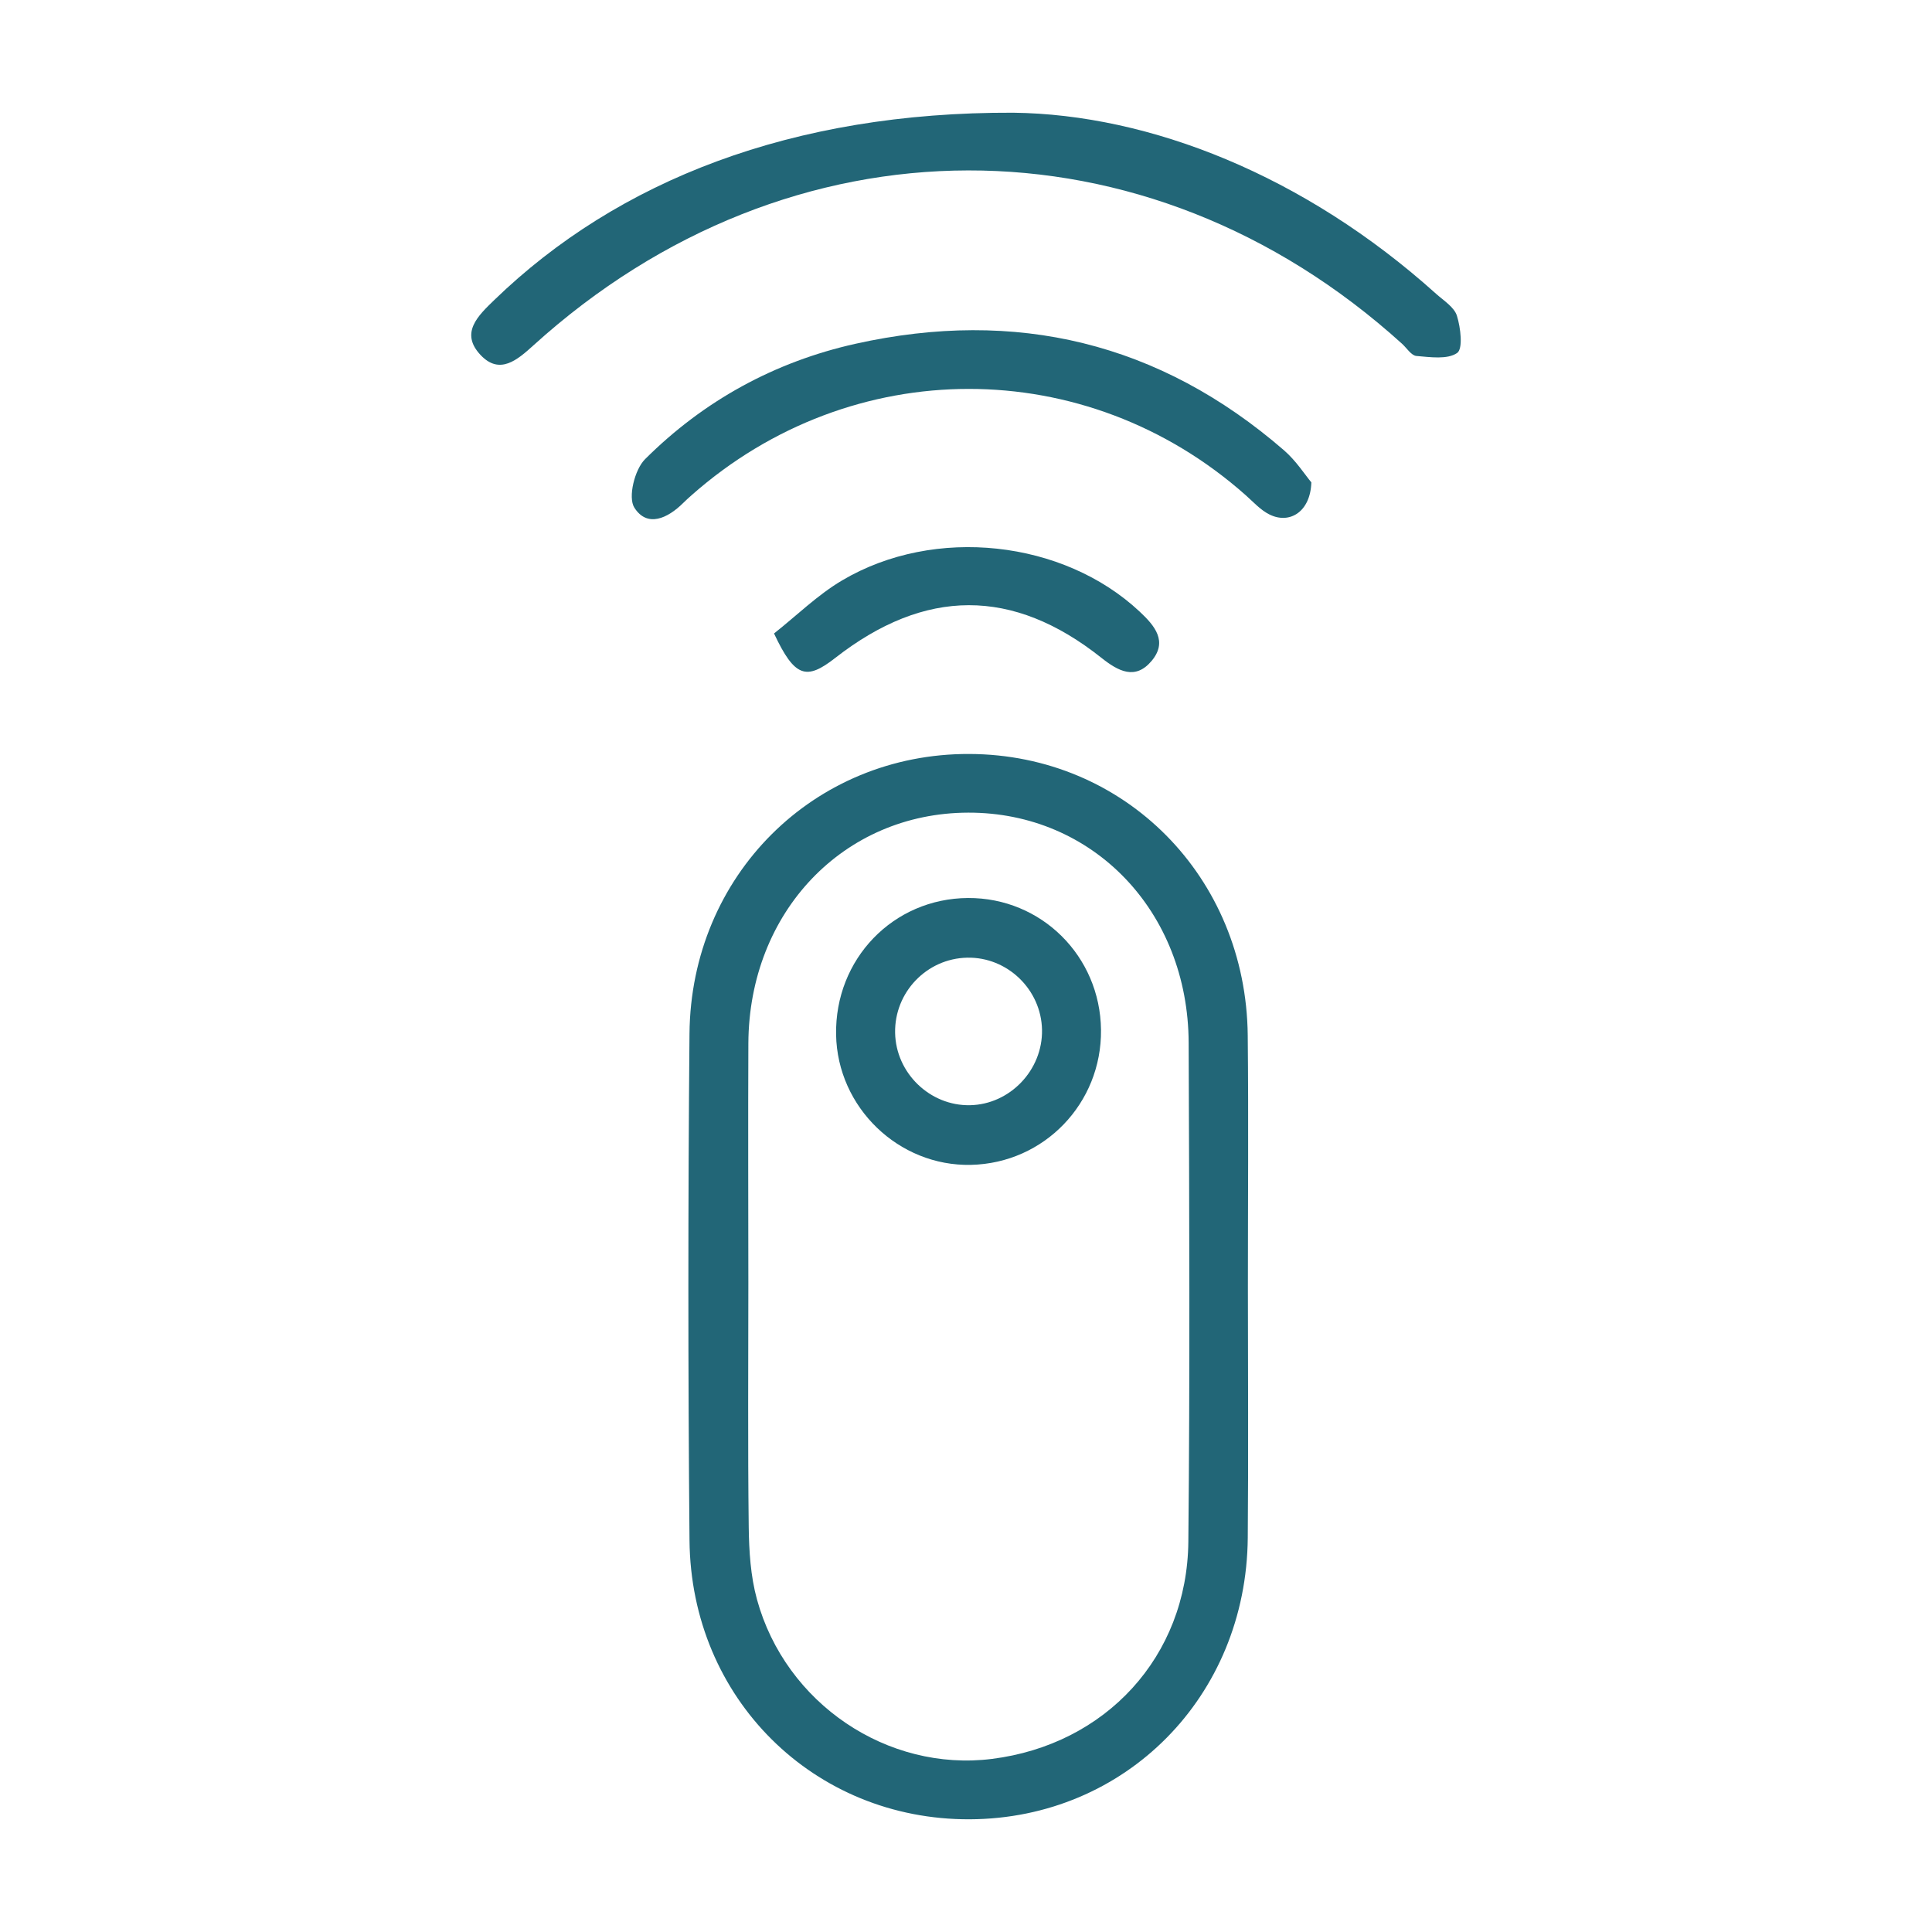 <?xml version="1.0" encoding="utf-8"?>
<!-- Generator: Adobe Illustrator 16.0.0, SVG Export Plug-In . SVG Version: 6.00 Build 0)  -->
<!DOCTYPE svg PUBLIC "-//W3C//DTD SVG 1.1//EN" "http://www.w3.org/Graphics/SVG/1.1/DTD/svg11.dtd">
<svg version="1.1" id="Layer_1" xmlns="http://www.w3.org/2000/svg" xmlns:xlink="http://www.w3.org/1999/xlink" x="0px" y="0px"
	 width="130px" height="130px" viewBox="0 0 130 130" enable-background="new 0 0 130 130" xml:space="preserve">
<g>
	
		<rect x="667.813" y="2681.256" fill="none" stroke="#226677" stroke-width="3" stroke-miterlimit="10" width="48.753" height="48.752"/>
	
		<rect x="715.533" y="2681.256" fill="none" stroke="#226677" stroke-width="3" stroke-miterlimit="10" width="48.753" height="48.752"/>
	
		<rect x="667.813" y="2730.008" fill="none" stroke="#226677" stroke-width="3" stroke-miterlimit="10" width="48.753" height="48.754"/>
	
		<rect x="715.533" y="2730.008" fill="none" stroke="#226677" stroke-width="3" stroke-miterlimit="10" width="48.753" height="48.754"/>
	<path fill="#226677" d="M691.068,2705.111c1.373-1.949,2.719-3.865,4.069-5.775c3.448-4.875,19.366-26.713,22.827-31.58
		c0.777-1.094,1.521-1.201,2.623-0.449c0.689,0.473,1.369,0.959,2.047,1.449c0.973,0.703,1.143,1.445,0.45,2.465
		c-1.407,2.074-2.862,4.113-4.303,6.164c-2.731,3.891-17.938,24.74-20.673,28.629c-1.518,2.156-3.023,4.318-4.561,6.461
		c-0.891,1.238-1.768,1.373-2.923,0.434c-3.393-2.76-6.772-5.533-10.142-8.32c-1.059-0.875-1.088-1.643-0.199-2.723
		c0.467-0.568,0.918-1.15,1.393-1.715c0.943-1.119,1.723-1.219,2.887-0.291c1.961,1.564,3.891,3.164,5.836,4.748
		C690.595,2704.766,690.801,2704.91,691.068,2705.111z"/>
	<path fill="#226677" d="M738.898,2705.111c1.374-1.949,2.719-3.865,4.07-5.775c3.448-4.875,19.365-26.713,22.826-31.58
		c0.777-1.094,1.521-1.201,2.624-0.449c0.69,0.473,1.368,0.959,2.046,1.449c0.973,0.703,1.144,1.445,0.451,2.465
		c-1.408,2.074-2.863,4.113-4.305,6.164c-2.73,3.891-17.937,24.74-20.672,28.629c-1.516,2.156-3.023,4.318-4.561,6.461
		c-0.889,1.238-1.768,1.373-2.922,0.434c-3.393-2.76-6.773-5.533-10.143-8.32c-1.059-0.875-1.088-1.643-0.199-2.723
		c0.467-0.568,0.92-1.15,1.393-1.715c0.943-1.119,1.724-1.219,2.887-0.291c1.961,1.564,3.893,3.164,5.837,4.748
		C738.426,2704.766,738.631,2704.91,738.898,2705.111z"/>
	<path fill="#226677" d="M691.068,2754.879c1.373-1.951,2.719-3.865,4.069-5.775c3.448-4.877,19.366-26.713,22.827-31.58
		c0.777-1.094,1.521-1.203,2.623-0.449c0.689,0.471,1.369,0.959,2.047,1.449c0.973,0.701,1.143,1.443,0.45,2.465
		c-1.407,2.072-2.862,4.113-4.303,6.164c-2.731,3.891-17.938,24.74-20.673,28.629c-1.518,2.154-3.023,4.318-4.561,6.459
		c-0.891,1.24-1.768,1.375-2.923,0.434c-3.393-2.758-6.772-5.533-10.142-8.32c-1.059-0.875-1.088-1.643-0.199-2.723
		c0.467-0.568,0.918-1.15,1.393-1.713c0.943-1.121,1.723-1.219,2.887-0.291c1.961,1.564,3.891,3.164,5.836,4.748
		C690.595,2754.533,690.801,2754.678,691.068,2754.879z"/>
	<path fill="#226677" d="M738.898,2754.879c1.374-1.951,2.719-3.865,4.07-5.775c3.448-4.877,19.365-26.713,22.826-31.58
		c0.777-1.094,1.521-1.203,2.624-0.449c0.69,0.471,1.368,0.959,2.046,1.449c0.973,0.701,1.144,1.443,0.451,2.465
		c-1.408,2.072-2.863,4.113-4.305,6.164c-2.73,3.891-17.937,24.74-20.672,28.629c-1.516,2.154-3.023,4.318-4.561,6.459
		c-0.889,1.24-1.768,1.375-2.922,0.434c-3.393-2.758-6.773-5.533-10.143-8.32c-1.059-0.875-1.088-1.643-0.199-2.723
		c0.467-0.568,0.92-1.15,1.393-1.713c0.943-1.121,1.724-1.219,2.887-0.291c1.961,1.564,3.893,3.164,5.837,4.748
		C738.426,2754.533,738.631,2754.678,738.898,2754.879z"/>
</g>
<g>
	<path fill="#226677" d="M83.968,86.572c0.001,5.635,0.04,11.271-0.009,16.906c-0.092,10.678-8.23,18.891-18.706,18.938
		c-10.479,0.045-18.765-8.115-18.858-18.781c-0.101-11.357-0.101-22.715-0.001-34.072c0.092-10.667,8.386-18.867,18.83-18.83
		c10.456,0.037,18.624,8.264,18.733,18.934C84.015,75.301,83.968,80.936,83.968,86.572z M50.355,86.344
		c0,5.465-0.041,10.932,0.025,16.396c0.02,1.633,0.126,3.32,0.555,4.883c1.924,7.014,8.787,11.611,15.809,10.73
		c7.656-0.961,13.139-6.877,13.217-14.613c0.112-11.189,0.063-22.383,0.021-33.572c-0.032-8.857-6.443-15.506-14.831-15.487
		c-8.391,0.019-14.754,6.682-14.795,15.526C50.332,75.586,50.353,80.965,50.355,86.344z"/>
	<path fill="#226677" d="M68.174,7.584c9.164,0.11,19.57,4.193,28.451,12.18c0.514,0.463,1.227,0.9,1.409,1.486
		c0.25,0.802,0.417,2.222,0.013,2.501c-0.656,0.453-1.81,0.279-2.739,0.201c-0.345-0.029-0.65-0.534-0.972-0.825
		C77.127,7.544,53.171,7.582,35.896,23.236c-1.09,0.987-2.273,2.015-3.558,0.653c-1.403-1.486-0.175-2.642,0.931-3.711
		C41.576,12.142,53.302,7.531,68.174,7.584z"/>
	<path fill="#226677" d="M88.238,32.459c-0.063,1.988-1.469,2.836-2.824,2.157c-0.602-0.301-1.086-0.846-1.603-1.304
		c-10.743-9.525-26.49-9.525-37.269,0.004c-0.193,0.172-0.389,0.346-0.572,0.529c-1.037,1.031-2.422,1.683-3.289,0.308
		c-0.436-0.692,0.025-2.559,0.721-3.253c3.945-3.934,8.723-6.557,14.168-7.769c10.78-2.397,20.451-0.096,28.838,7.178
		C87.213,31.009,87.811,31.948,88.238,32.459z"/>
	<path fill="#226677" d="M52.083,42.625c1.525-1.206,2.934-2.598,4.586-3.574c6.229-3.683,14.89-2.703,20.02,2.107
		c1.017,0.952,1.905,2.006,0.793,3.322c-1.096,1.297-2.233,0.688-3.373-0.218c-5.959-4.735-11.868-4.709-17.918,0.017
		C54.254,45.793,53.47,45.582,52.083,42.625z"/>
	<path fill="#226677" d="M74.084,69.293c0.057,4.945-3.824,8.977-8.746,9.088c-4.868,0.111-8.992-3.865-9.079-8.754
		c-0.092-5.097,3.842-9.176,8.879-9.202C70.063,60.399,74.029,64.333,74.084,69.293z M70.115,69.297
		c-0.051-2.715-2.336-4.917-5.042-4.857c-2.72,0.059-4.895,2.332-4.843,5.058c0.051,2.707,2.346,4.924,5.041,4.869
		C67.957,74.314,70.164,72.002,70.115,69.297z"/>
</g>
</svg>
